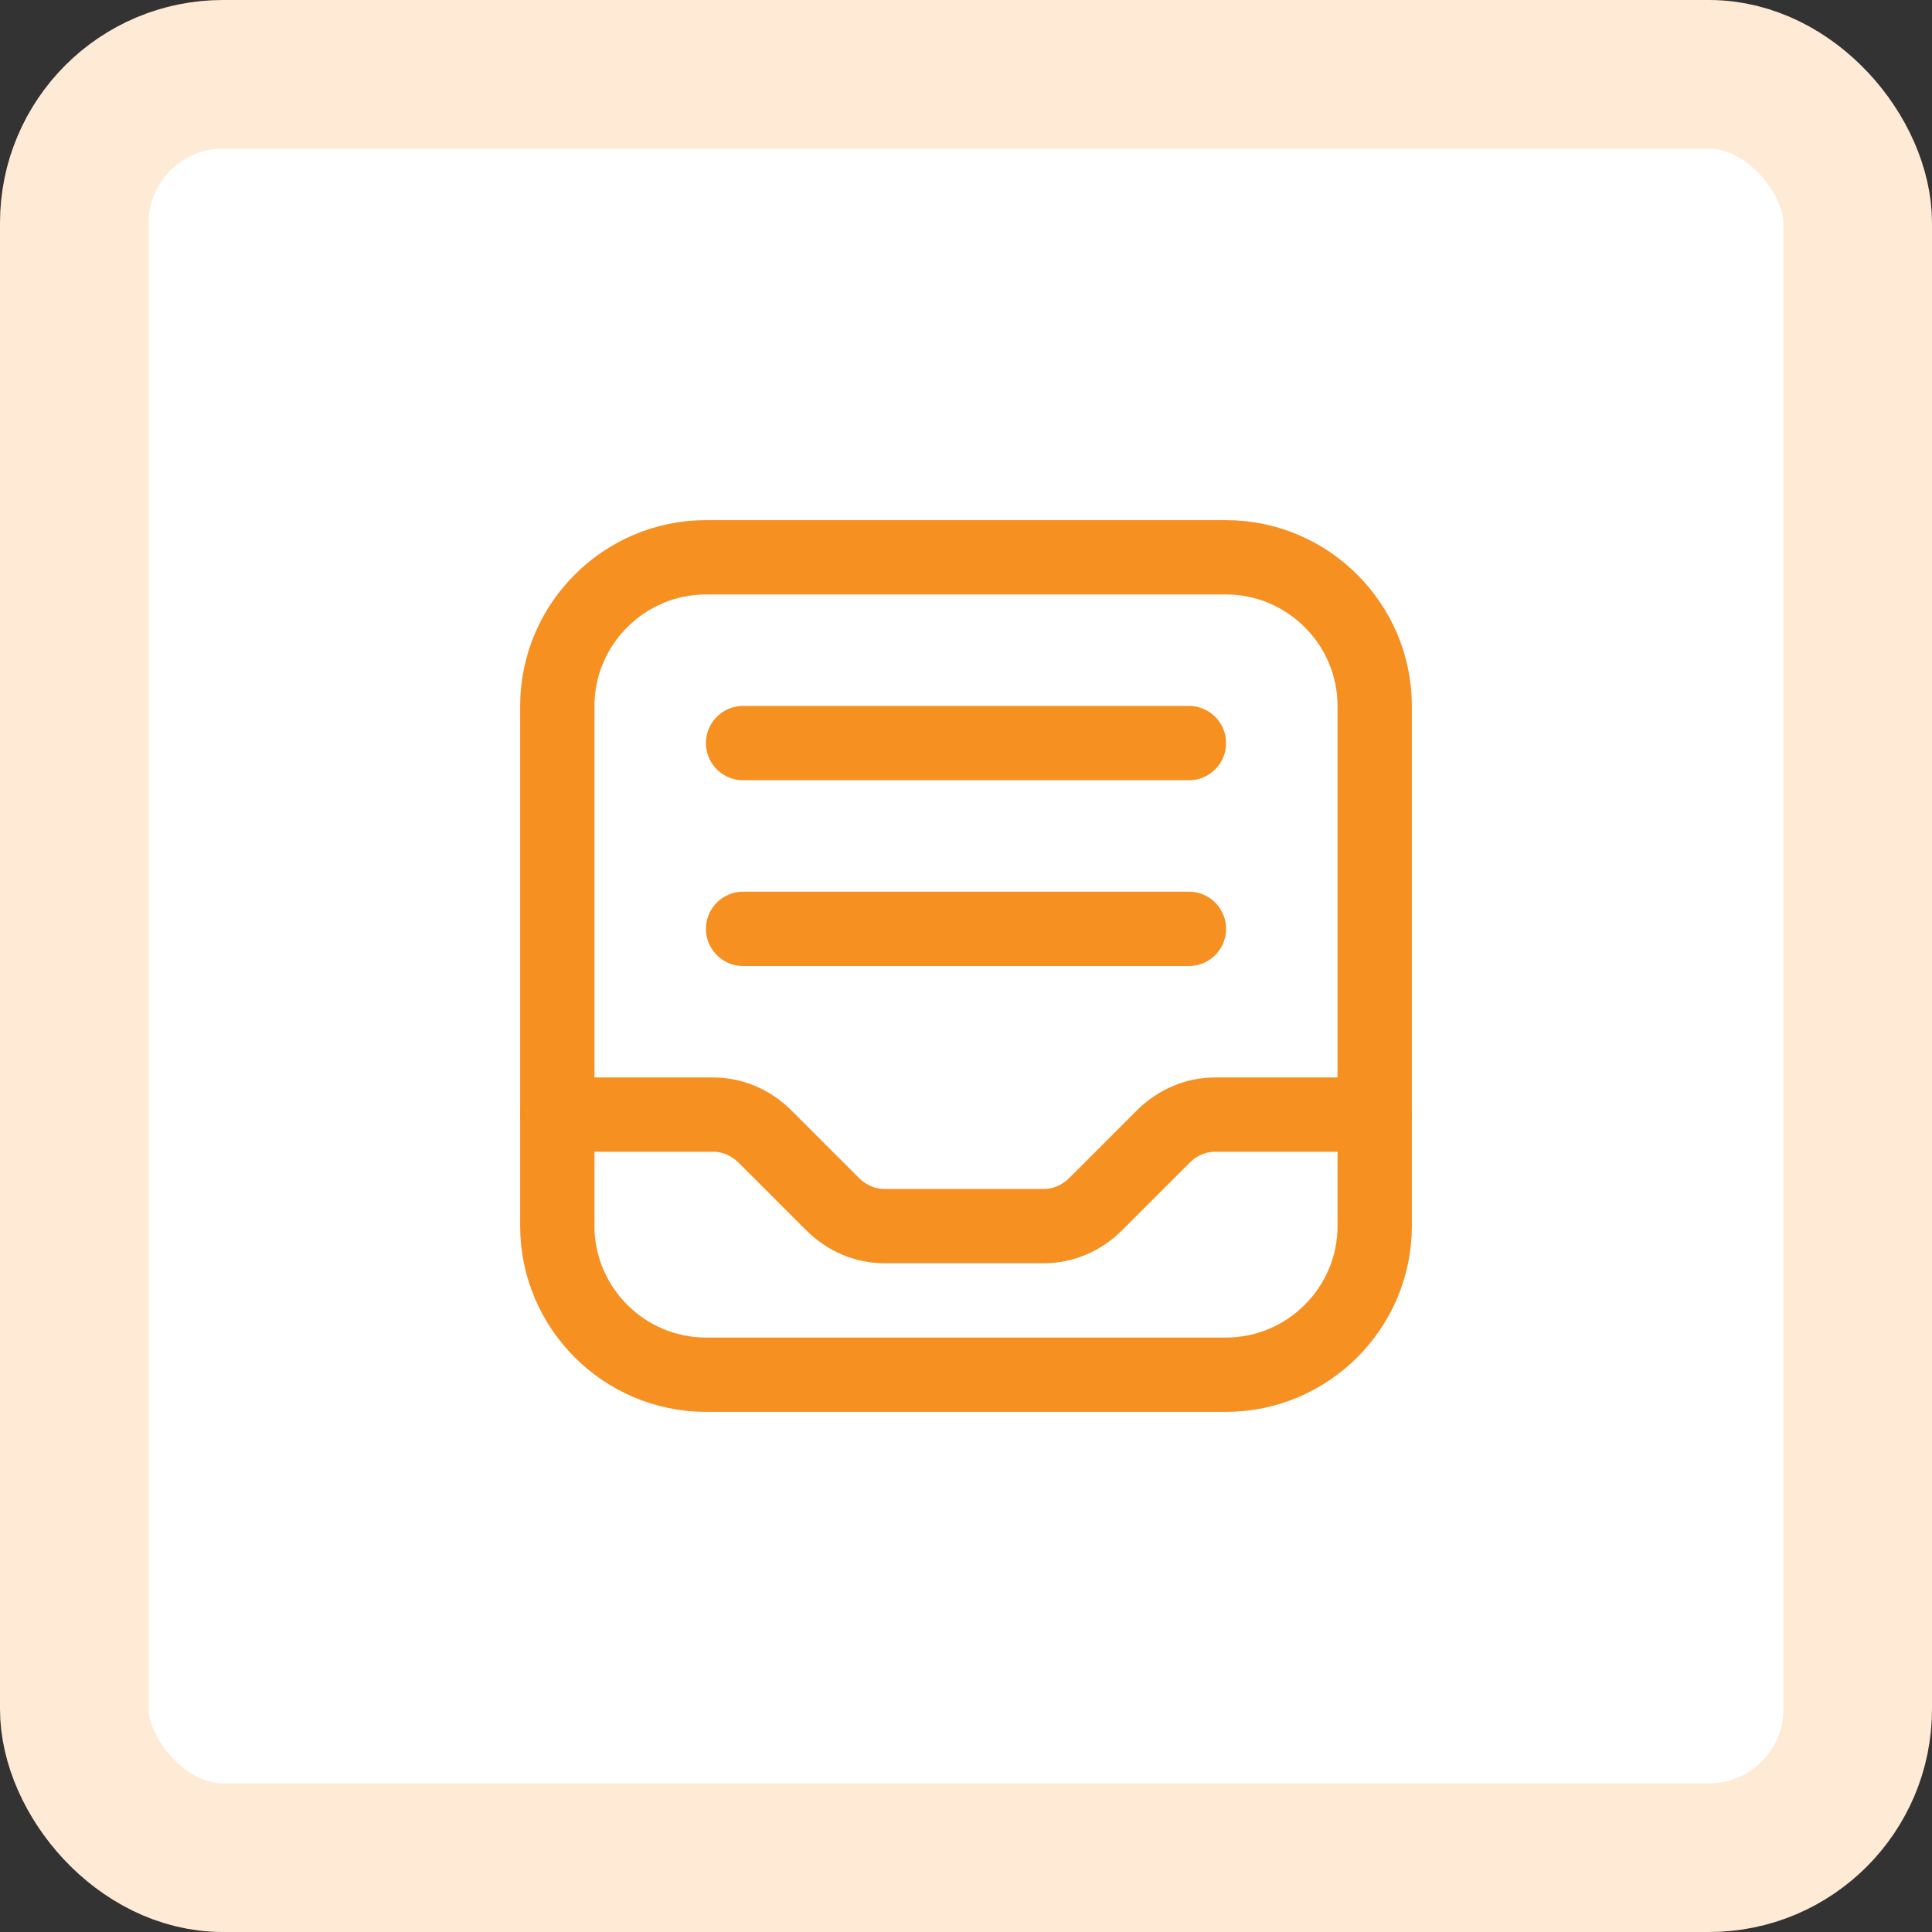 <svg width="52" height="52" viewBox="0 0 52 52" fill="none" xmlns="http://www.w3.org/2000/svg">
<rect x="0" y="0" width="52" height="52" fill="#333333" stroke="none"/>
<rect x="2" y="2" width="48" height="48" rx="4" fill="white"/>
<g clip-path="url(#clip0_234_565)">
<path d="M33 37H19C16.8 37 15 35.2 15 33V19C15 16.8 16.8 15 19 15H33C35.2 15 37 16.8 37 19V33C37 35.2 35.2 37 33 37Z" stroke="#F69021" stroke-width="2" stroke-miterlimit="10" stroke-linecap="round" stroke-linejoin="round"/>
<path d="M15 30H19.2C19.7 30 20.2 30.2 20.6 30.6L22.4 32.4C22.8 32.8 23.3 33 23.8 33H28.1C28.6 33 29.1 32.8 29.5 32.4L31.3 30.6C31.7 30.2 32.2 30 32.7 30H37" stroke="#F69021" stroke-width="2" stroke-miterlimit="10" stroke-linecap="round" stroke-linejoin="round"/>
<path d="M20 25H32" stroke="#F69021" stroke-width="2" stroke-miterlimit="10" stroke-linecap="round" stroke-linejoin="round"/>
<path d="M20 20H32" stroke="#F69021" stroke-width="2" stroke-miterlimit="10" stroke-linecap="round" stroke-linejoin="round"/>
</g>
<rect x="2" y="2" width="48" height="48" rx="4" stroke="#FFEAD6" stroke-width="4"/>
<defs>
<clipPath id="clip0_234_565">
<rect width="24" height="24" fill="white" transform="translate(14 14)"/>
</clipPath>
</defs>
</svg>
